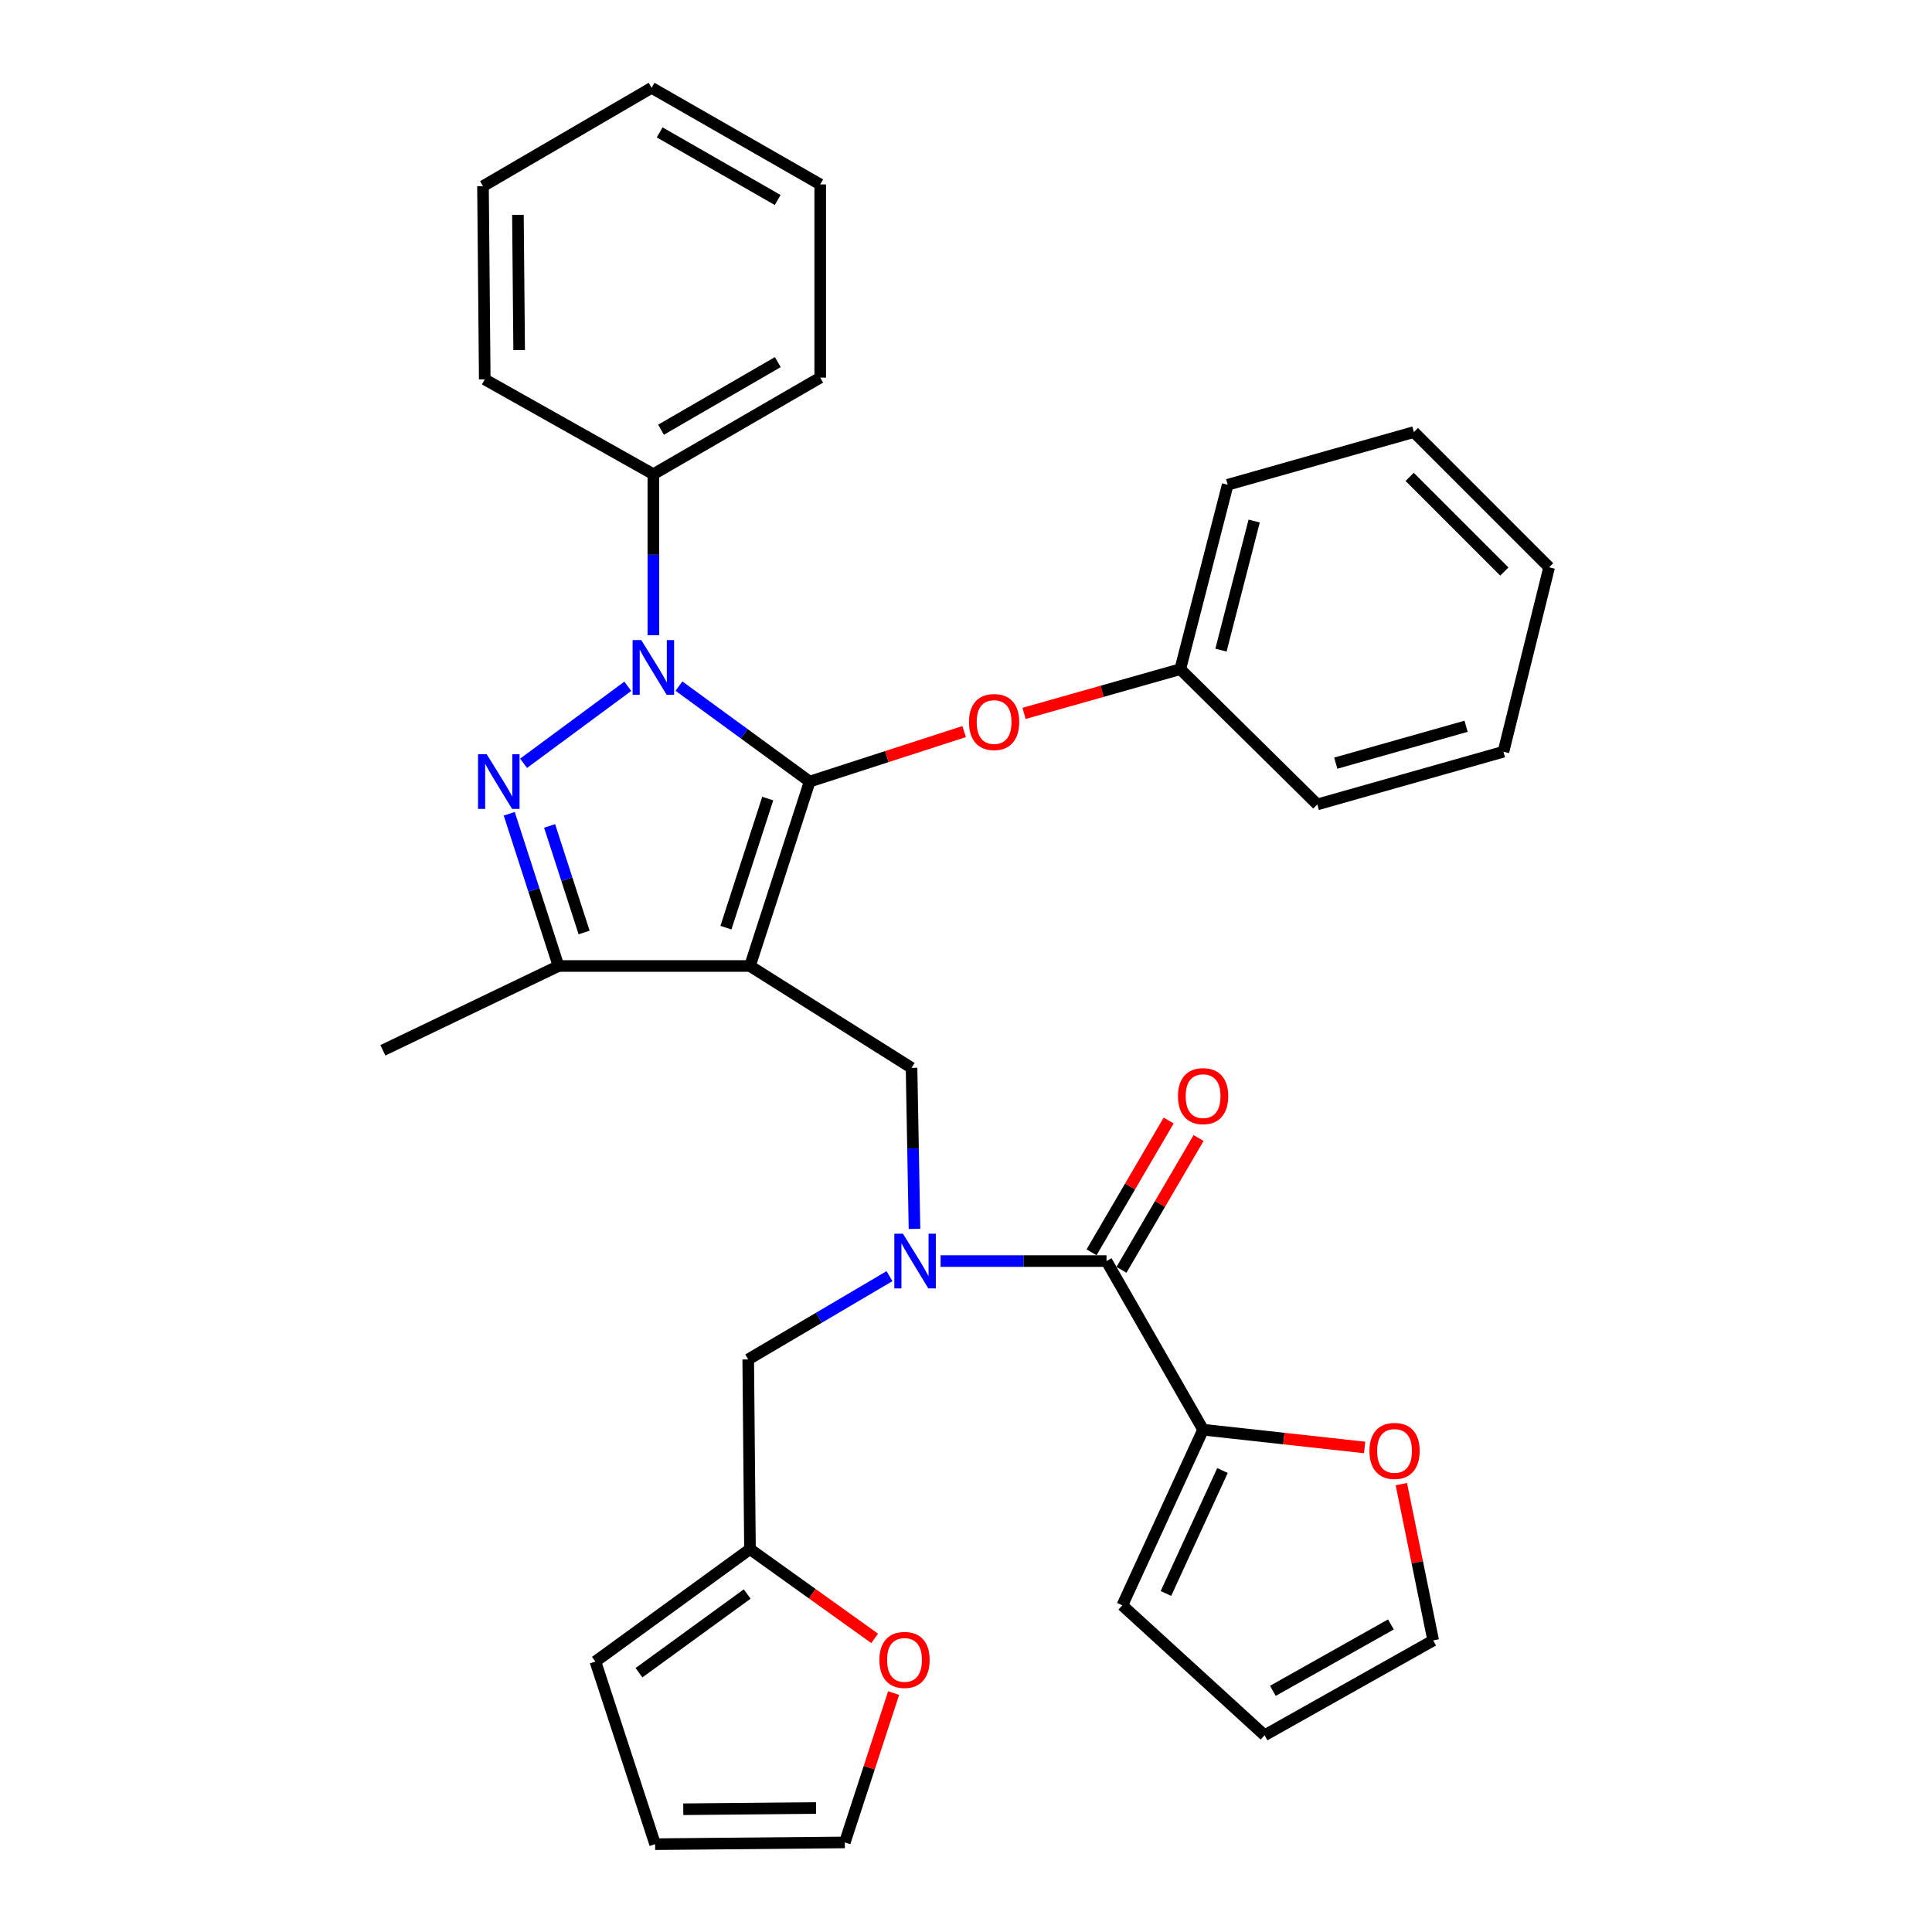 <?xml version='1.0' encoding='iso-8859-1'?>
<svg version='1.1' baseProfile='full'
              xmlns='http://www.w3.org/2000/svg'
                      xmlns:rdkit='http://www.rdkit.org/xml'
                      xmlns:xlink='http://www.w3.org/1999/xlink'
                  xml:space='preserve'
width='1000px' height='1000px' viewBox='0 0 1000 1000'>
<!-- END OF HEADER -->
<rect style='opacity:1.0;fill:#FFFFFF;stroke:none' width='1000' height='1000' x='0' y='0'> </rect>
<path class='bond-0' d='M 471.816,552.728 L 388.183,500' style='fill:none;fill-rule:evenodd;stroke:#000000;stroke-width:6px;stroke-linecap:butt;stroke-linejoin:miter;stroke-opacity:1' />
<path class='bond-1' d='M 471.816,552.728 L 472.577,594.4' style='fill:none;fill-rule:evenodd;stroke:#000000;stroke-width:6px;stroke-linecap:butt;stroke-linejoin:miter;stroke-opacity:1' />
<path class='bond-1' d='M 472.577,594.4 L 473.337,636.071' style='fill:none;fill-rule:evenodd;stroke:#0000FF;stroke-width:6px;stroke-linecap:butt;stroke-linejoin:miter;stroke-opacity:1' />
<path class='bond-2' d='M 622.723,740.004 L 664.525,744.604' style='fill:none;fill-rule:evenodd;stroke:#000000;stroke-width:6px;stroke-linecap:butt;stroke-linejoin:miter;stroke-opacity:1' />
<path class='bond-2' d='M 664.525,744.604 L 706.327,749.205' style='fill:none;fill-rule:evenodd;stroke:#FF0000;stroke-width:6px;stroke-linecap:butt;stroke-linejoin:miter;stroke-opacity:1' />
<path class='bond-3' d='M 622.723,740.004 L 580.912,830.915' style='fill:none;fill-rule:evenodd;stroke:#000000;stroke-width:6px;stroke-linecap:butt;stroke-linejoin:miter;stroke-opacity:1' />
<path class='bond-3' d='M 632.755,761.139 L 603.487,824.776' style='fill:none;fill-rule:evenodd;stroke:#000000;stroke-width:6px;stroke-linecap:butt;stroke-linejoin:miter;stroke-opacity:1' />
<path class='bond-4' d='M 622.723,740.004 L 572.727,652.731' style='fill:none;fill-rule:evenodd;stroke:#000000;stroke-width:6px;stroke-linecap:butt;stroke-linejoin:miter;stroke-opacity:1' />
<path class='bond-5' d='M 486.858,652.731 L 529.792,652.731' style='fill:none;fill-rule:evenodd;stroke:#0000FF;stroke-width:6px;stroke-linecap:butt;stroke-linejoin:miter;stroke-opacity:1' />
<path class='bond-5' d='M 529.792,652.731 L 572.727,652.731' style='fill:none;fill-rule:evenodd;stroke:#000000;stroke-width:6px;stroke-linecap:butt;stroke-linejoin:miter;stroke-opacity:1' />
<path class='bond-6' d='M 460.395,660.539 L 423.835,682.087' style='fill:none;fill-rule:evenodd;stroke:#0000FF;stroke-width:6px;stroke-linecap:butt;stroke-linejoin:miter;stroke-opacity:1' />
<path class='bond-6' d='M 423.835,682.087 L 387.276,703.635' style='fill:none;fill-rule:evenodd;stroke:#000000;stroke-width:6px;stroke-linecap:butt;stroke-linejoin:miter;stroke-opacity:1' />
<path class='bond-7' d='M 580.471,657.262 L 600.428,623.151' style='fill:none;fill-rule:evenodd;stroke:#000000;stroke-width:6px;stroke-linecap:butt;stroke-linejoin:miter;stroke-opacity:1' />
<path class='bond-7' d='M 600.428,623.151 L 620.385,589.04' style='fill:none;fill-rule:evenodd;stroke:#FF0000;stroke-width:6px;stroke-linecap:butt;stroke-linejoin:miter;stroke-opacity:1' />
<path class='bond-7' d='M 564.982,648.201 L 584.939,614.089' style='fill:none;fill-rule:evenodd;stroke:#000000;stroke-width:6px;stroke-linecap:butt;stroke-linejoin:miter;stroke-opacity:1' />
<path class='bond-7' d='M 584.939,614.089 L 604.896,579.978' style='fill:none;fill-rule:evenodd;stroke:#FF0000;stroke-width:6px;stroke-linecap:butt;stroke-linejoin:miter;stroke-opacity:1' />
<path class='bond-8' d='M 725.336,768.175 L 733.577,808.632' style='fill:none;fill-rule:evenodd;stroke:#FF0000;stroke-width:6px;stroke-linecap:butt;stroke-linejoin:miter;stroke-opacity:1' />
<path class='bond-8' d='M 733.577,808.632 L 741.818,849.089' style='fill:none;fill-rule:evenodd;stroke:#000000;stroke-width:6px;stroke-linecap:butt;stroke-linejoin:miter;stroke-opacity:1' />
<path class='bond-9' d='M 580.912,830.915 L 654.546,898.178' style='fill:none;fill-rule:evenodd;stroke:#000000;stroke-width:6px;stroke-linecap:butt;stroke-linejoin:miter;stroke-opacity:1' />
<path class='bond-10' d='M 351.421,355.127 L 385.255,379.835' style='fill:none;fill-rule:evenodd;stroke:#0000FF;stroke-width:6px;stroke-linecap:butt;stroke-linejoin:miter;stroke-opacity:1' />
<path class='bond-10' d='M 385.255,379.835 L 419.088,404.543' style='fill:none;fill-rule:evenodd;stroke:#000000;stroke-width:6px;stroke-linecap:butt;stroke-linejoin:miter;stroke-opacity:1' />
<path class='bond-11' d='M 324.95,355.224 L 270.997,395.077' style='fill:none;fill-rule:evenodd;stroke:#0000FF;stroke-width:6px;stroke-linecap:butt;stroke-linejoin:miter;stroke-opacity:1' />
<path class='bond-12' d='M 338.176,328.794 L 338.176,287.123' style='fill:none;fill-rule:evenodd;stroke:#0000FF;stroke-width:6px;stroke-linecap:butt;stroke-linejoin:miter;stroke-opacity:1' />
<path class='bond-12' d='M 338.176,287.123 L 338.176,245.451' style='fill:none;fill-rule:evenodd;stroke:#000000;stroke-width:6px;stroke-linecap:butt;stroke-linejoin:miter;stroke-opacity:1' />
<path class='bond-13' d='M 419.088,404.543 L 459.063,391.601' style='fill:none;fill-rule:evenodd;stroke:#000000;stroke-width:6px;stroke-linecap:butt;stroke-linejoin:miter;stroke-opacity:1' />
<path class='bond-13' d='M 459.063,391.601 L 499.037,378.659' style='fill:none;fill-rule:evenodd;stroke:#FF0000;stroke-width:6px;stroke-linecap:butt;stroke-linejoin:miter;stroke-opacity:1' />
<path class='bond-14' d='M 419.088,404.543 L 388.183,500' style='fill:none;fill-rule:evenodd;stroke:#000000;stroke-width:6px;stroke-linecap:butt;stroke-linejoin:miter;stroke-opacity:1' />
<path class='bond-14' d='M 397.38,413.334 L 375.746,480.154' style='fill:none;fill-rule:evenodd;stroke:#000000;stroke-width:6px;stroke-linecap:butt;stroke-linejoin:miter;stroke-opacity:1' />
<path class='bond-15' d='M 388.183,500 L 289.087,500' style='fill:none;fill-rule:evenodd;stroke:#000000;stroke-width:6px;stroke-linecap:butt;stroke-linejoin:miter;stroke-opacity:1' />
<path class='bond-16' d='M 289.087,500 L 198.176,543.636' style='fill:none;fill-rule:evenodd;stroke:#000000;stroke-width:6px;stroke-linecap:butt;stroke-linejoin:miter;stroke-opacity:1' />
<path class='bond-17' d='M 289.087,500 L 276.333,460.606' style='fill:none;fill-rule:evenodd;stroke:#000000;stroke-width:6px;stroke-linecap:butt;stroke-linejoin:miter;stroke-opacity:1' />
<path class='bond-17' d='M 276.333,460.606 L 263.578,421.211' style='fill:none;fill-rule:evenodd;stroke:#0000FF;stroke-width:6px;stroke-linecap:butt;stroke-linejoin:miter;stroke-opacity:1' />
<path class='bond-17' d='M 302.333,482.654 L 293.405,455.078' style='fill:none;fill-rule:evenodd;stroke:#000000;stroke-width:6px;stroke-linecap:butt;stroke-linejoin:miter;stroke-opacity:1' />
<path class='bond-17' d='M 293.405,455.078 L 284.477,427.502' style='fill:none;fill-rule:evenodd;stroke:#0000FF;stroke-width:6px;stroke-linecap:butt;stroke-linejoin:miter;stroke-opacity:1' />
<path class='bond-18' d='M 388.183,801.824 L 420.451,824.923' style='fill:none;fill-rule:evenodd;stroke:#000000;stroke-width:6px;stroke-linecap:butt;stroke-linejoin:miter;stroke-opacity:1' />
<path class='bond-18' d='M 420.451,824.923 L 452.718,848.022' style='fill:none;fill-rule:evenodd;stroke:#FF0000;stroke-width:6px;stroke-linecap:butt;stroke-linejoin:miter;stroke-opacity:1' />
<path class='bond-19' d='M 388.183,801.824 L 308.179,860.006' style='fill:none;fill-rule:evenodd;stroke:#000000;stroke-width:6px;stroke-linecap:butt;stroke-linejoin:miter;stroke-opacity:1' />
<path class='bond-19' d='M 386.737,825.064 L 330.733,865.791' style='fill:none;fill-rule:evenodd;stroke:#000000;stroke-width:6px;stroke-linecap:butt;stroke-linejoin:miter;stroke-opacity:1' />
<path class='bond-20' d='M 388.183,801.824 L 387.276,703.635' style='fill:none;fill-rule:evenodd;stroke:#000000;stroke-width:6px;stroke-linecap:butt;stroke-linejoin:miter;stroke-opacity:1' />
<path class='bond-21' d='M 462.54,876.335 L 449.906,914.987' style='fill:none;fill-rule:evenodd;stroke:#FF0000;stroke-width:6px;stroke-linecap:butt;stroke-linejoin:miter;stroke-opacity:1' />
<path class='bond-21' d='M 449.906,914.987 L 437.272,953.638' style='fill:none;fill-rule:evenodd;stroke:#000000;stroke-width:6px;stroke-linecap:butt;stroke-linejoin:miter;stroke-opacity:1' />
<path class='bond-22' d='M 308.179,860.006 L 339.094,954.545' style='fill:none;fill-rule:evenodd;stroke:#000000;stroke-width:6px;stroke-linecap:butt;stroke-linejoin:miter;stroke-opacity:1' />
<path class='bond-23' d='M 437.272,953.638 L 339.094,954.545' style='fill:none;fill-rule:evenodd;stroke:#000000;stroke-width:6px;stroke-linecap:butt;stroke-linejoin:miter;stroke-opacity:1' />
<path class='bond-23' d='M 422.38,935.83 L 353.655,936.465' style='fill:none;fill-rule:evenodd;stroke:#000000;stroke-width:6px;stroke-linecap:butt;stroke-linejoin:miter;stroke-opacity:1' />
<path class='bond-24' d='M 530.049,369.249 L 570.479,357.805' style='fill:none;fill-rule:evenodd;stroke:#FF0000;stroke-width:6px;stroke-linecap:butt;stroke-linejoin:miter;stroke-opacity:1' />
<path class='bond-24' d='M 570.479,357.805 L 610.91,346.361' style='fill:none;fill-rule:evenodd;stroke:#000000;stroke-width:6px;stroke-linecap:butt;stroke-linejoin:miter;stroke-opacity:1' />
<path class='bond-25' d='M 635.454,250.904 L 610.91,346.361' style='fill:none;fill-rule:evenodd;stroke:#000000;stroke-width:6px;stroke-linecap:butt;stroke-linejoin:miter;stroke-opacity:1' />
<path class='bond-25' d='M 649.152,269.692 L 631.971,336.512' style='fill:none;fill-rule:evenodd;stroke:#000000;stroke-width:6px;stroke-linecap:butt;stroke-linejoin:miter;stroke-opacity:1' />
<path class='bond-26' d='M 635.454,250.904 L 731.819,223.638' style='fill:none;fill-rule:evenodd;stroke:#000000;stroke-width:6px;stroke-linecap:butt;stroke-linejoin:miter;stroke-opacity:1' />
<path class='bond-27' d='M 610.91,346.361 L 681.822,416.367' style='fill:none;fill-rule:evenodd;stroke:#000000;stroke-width:6px;stroke-linecap:butt;stroke-linejoin:miter;stroke-opacity:1' />
<path class='bond-28' d='M 731.819,223.638 L 801.824,293.633' style='fill:none;fill-rule:evenodd;stroke:#000000;stroke-width:6px;stroke-linecap:butt;stroke-linejoin:miter;stroke-opacity:1' />
<path class='bond-28' d='M 729.631,246.827 L 778.635,295.824' style='fill:none;fill-rule:evenodd;stroke:#000000;stroke-width:6px;stroke-linecap:butt;stroke-linejoin:miter;stroke-opacity:1' />
<path class='bond-29' d='M 338.176,245.451 L 424.542,195.454' style='fill:none;fill-rule:evenodd;stroke:#000000;stroke-width:6px;stroke-linecap:butt;stroke-linejoin:miter;stroke-opacity:1' />
<path class='bond-29' d='M 342.141,222.421 L 402.596,187.423' style='fill:none;fill-rule:evenodd;stroke:#000000;stroke-width:6px;stroke-linecap:butt;stroke-linejoin:miter;stroke-opacity:1' />
<path class='bond-30' d='M 338.176,245.451 L 250.904,196.362' style='fill:none;fill-rule:evenodd;stroke:#000000;stroke-width:6px;stroke-linecap:butt;stroke-linejoin:miter;stroke-opacity:1' />
<path class='bond-31' d='M 424.542,195.454 L 424.542,95.451' style='fill:none;fill-rule:evenodd;stroke:#000000;stroke-width:6px;stroke-linecap:butt;stroke-linejoin:miter;stroke-opacity:1' />
<path class='bond-32' d='M 424.542,95.451 L 337.269,45.455' style='fill:none;fill-rule:evenodd;stroke:#000000;stroke-width:6px;stroke-linecap:butt;stroke-linejoin:miter;stroke-opacity:1' />
<path class='bond-32' d='M 402.53,103.522 L 341.44,68.525' style='fill:none;fill-rule:evenodd;stroke:#000000;stroke-width:6px;stroke-linecap:butt;stroke-linejoin:miter;stroke-opacity:1' />
<path class='bond-33' d='M 337.269,45.455 L 249.997,96.358' style='fill:none;fill-rule:evenodd;stroke:#000000;stroke-width:6px;stroke-linecap:butt;stroke-linejoin:miter;stroke-opacity:1' />
<path class='bond-34' d='M 249.997,96.358 L 250.904,196.362' style='fill:none;fill-rule:evenodd;stroke:#000000;stroke-width:6px;stroke-linecap:butt;stroke-linejoin:miter;stroke-opacity:1' />
<path class='bond-34' d='M 268.077,111.196 L 268.712,181.198' style='fill:none;fill-rule:evenodd;stroke:#000000;stroke-width:6px;stroke-linecap:butt;stroke-linejoin:miter;stroke-opacity:1' />
<path class='bond-35' d='M 801.824,293.633 L 778.187,389.09' style='fill:none;fill-rule:evenodd;stroke:#000000;stroke-width:6px;stroke-linecap:butt;stroke-linejoin:miter;stroke-opacity:1' />
<path class='bond-36' d='M 681.822,416.367 L 778.187,389.09' style='fill:none;fill-rule:evenodd;stroke:#000000;stroke-width:6px;stroke-linecap:butt;stroke-linejoin:miter;stroke-opacity:1' />
<path class='bond-36' d='M 691.389,395.009 L 758.844,375.915' style='fill:none;fill-rule:evenodd;stroke:#000000;stroke-width:6px;stroke-linecap:butt;stroke-linejoin:miter;stroke-opacity:1' />
<path class='bond-37' d='M 741.818,849.089 L 654.546,898.178' style='fill:none;fill-rule:evenodd;stroke:#000000;stroke-width:6px;stroke-linecap:butt;stroke-linejoin:miter;stroke-opacity:1' />
<path class='bond-37' d='M 719.93,840.812 L 658.839,875.175' style='fill:none;fill-rule:evenodd;stroke:#000000;stroke-width:6px;stroke-linecap:butt;stroke-linejoin:miter;stroke-opacity:1' />
<path  class='atom-2' d='M 467.381 638.571
L 476.661 653.571
Q 477.581 655.051, 479.061 657.731
Q 480.541 660.411, 480.621 660.571
L 480.621 638.571
L 484.381 638.571
L 484.381 666.891
L 480.501 666.891
L 470.541 650.491
Q 469.381 648.571, 468.141 646.371
Q 466.941 644.171, 466.581 643.491
L 466.581 666.891
L 462.901 666.891
L 462.901 638.571
L 467.381 638.571
' fill='#0000FF'/>
<path  class='atom-4' d='M 609.723 567.354
Q 609.723 560.554, 613.083 556.754
Q 616.443 552.954, 622.723 552.954
Q 629.003 552.954, 632.363 556.754
Q 635.723 560.554, 635.723 567.354
Q 635.723 574.234, 632.323 578.154
Q 628.923 582.034, 622.723 582.034
Q 616.483 582.034, 613.083 578.154
Q 609.723 574.274, 609.723 567.354
M 622.723 578.834
Q 627.043 578.834, 629.363 575.954
Q 631.723 573.034, 631.723 567.354
Q 631.723 561.794, 629.363 558.994
Q 627.043 556.154, 622.723 556.154
Q 618.403 556.154, 616.043 558.954
Q 613.723 561.754, 613.723 567.354
Q 613.723 573.074, 616.043 575.954
Q 618.403 578.834, 622.723 578.834
' fill='#FF0000'/>
<path  class='atom-5' d='M 708.819 750.99
Q 708.819 744.19, 712.179 740.39
Q 715.539 736.59, 721.819 736.59
Q 728.099 736.59, 731.459 740.39
Q 734.819 744.19, 734.819 750.99
Q 734.819 757.87, 731.419 761.79
Q 728.019 765.67, 721.819 765.67
Q 715.579 765.67, 712.179 761.79
Q 708.819 757.91, 708.819 750.99
M 721.819 762.47
Q 726.139 762.47, 728.459 759.59
Q 730.819 756.67, 730.819 750.99
Q 730.819 745.43, 728.459 742.63
Q 726.139 739.79, 721.819 739.79
Q 717.499 739.79, 715.139 742.59
Q 712.819 745.39, 712.819 750.99
Q 712.819 756.71, 715.139 759.59
Q 717.499 762.47, 721.819 762.47
' fill='#FF0000'/>
<path  class='atom-7' d='M 331.916 331.294
L 341.196 346.294
Q 342.116 347.774, 343.596 350.454
Q 345.076 353.134, 345.156 353.294
L 345.156 331.294
L 348.916 331.294
L 348.916 359.614
L 345.036 359.614
L 335.076 343.214
Q 333.916 341.294, 332.676 339.094
Q 331.476 336.894, 331.116 336.214
L 331.116 359.614
L 327.436 359.614
L 327.436 331.294
L 331.916 331.294
' fill='#0000FF'/>
<path  class='atom-11' d='M 251.922 390.383
L 261.202 405.383
Q 262.122 406.863, 263.602 409.543
Q 265.082 412.223, 265.162 412.383
L 265.162 390.383
L 268.922 390.383
L 268.922 418.703
L 265.042 418.703
L 255.082 402.303
Q 253.922 400.383, 252.682 398.183
Q 251.482 395.983, 251.122 395.303
L 251.122 418.703
L 247.442 418.703
L 247.442 390.383
L 251.922 390.383
' fill='#0000FF'/>
<path  class='atom-13' d='M 455.178 859.168
Q 455.178 852.368, 458.538 848.568
Q 461.898 844.768, 468.178 844.768
Q 474.458 844.768, 477.818 848.568
Q 481.178 852.368, 481.178 859.168
Q 481.178 866.048, 477.778 869.968
Q 474.378 873.848, 468.178 873.848
Q 461.938 873.848, 458.538 869.968
Q 455.178 866.088, 455.178 859.168
M 468.178 870.648
Q 472.498 870.648, 474.818 867.768
Q 477.178 864.848, 477.178 859.168
Q 477.178 853.608, 474.818 850.808
Q 472.498 847.968, 468.178 847.968
Q 463.858 847.968, 461.498 850.768
Q 459.178 853.568, 459.178 859.168
Q 459.178 864.888, 461.498 867.768
Q 463.858 870.648, 468.178 870.648
' fill='#FF0000'/>
<path  class='atom-16' d='M 501.545 373.718
Q 501.545 366.918, 504.905 363.118
Q 508.265 359.318, 514.545 359.318
Q 520.825 359.318, 524.185 363.118
Q 527.545 366.918, 527.545 373.718
Q 527.545 380.598, 524.145 384.518
Q 520.745 388.398, 514.545 388.398
Q 508.305 388.398, 504.905 384.518
Q 501.545 380.638, 501.545 373.718
M 514.545 385.198
Q 518.865 385.198, 521.185 382.318
Q 523.545 379.398, 523.545 373.718
Q 523.545 368.158, 521.185 365.358
Q 518.865 362.518, 514.545 362.518
Q 510.225 362.518, 507.865 365.318
Q 505.545 368.118, 505.545 373.718
Q 505.545 379.438, 507.865 382.318
Q 510.225 385.198, 514.545 385.198
' fill='#FF0000'/>
</svg>
